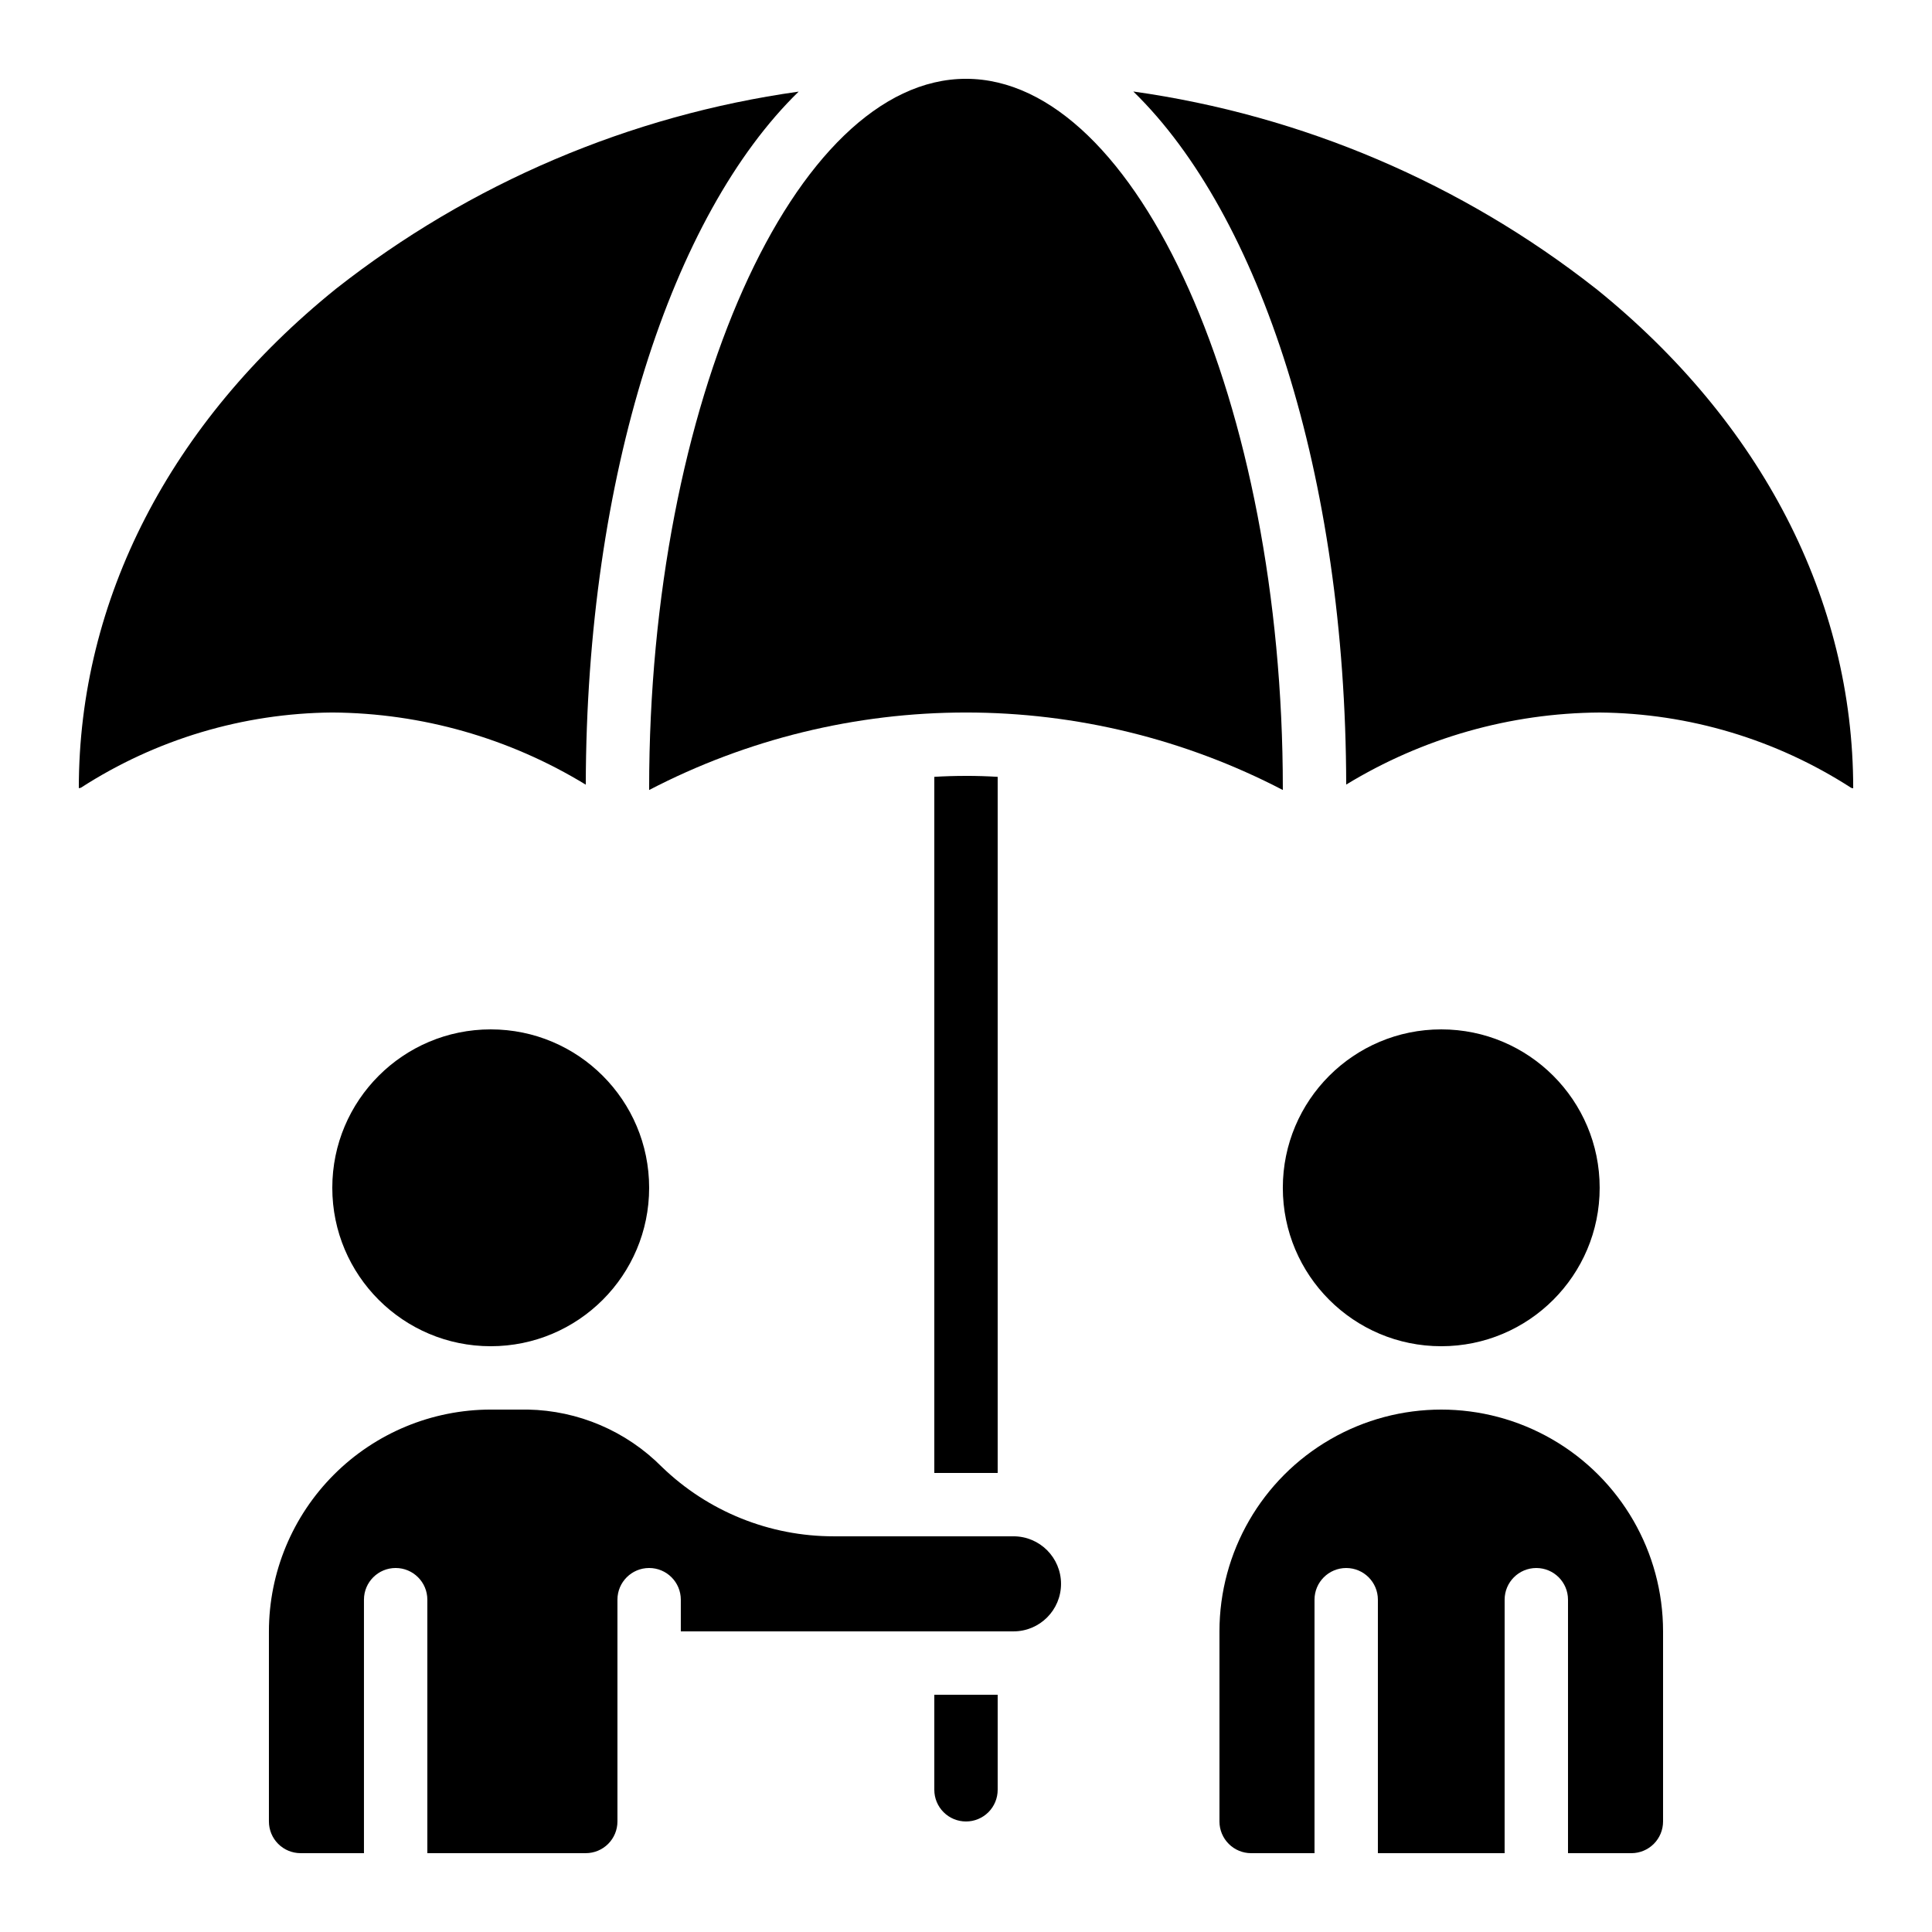 <?xml version="1.0" encoding="UTF-8"?>
<!-- Uploaded to: SVG Repo, www.svgrepo.com, Generator: SVG Repo Mixer Tools -->
<svg fill="#000000" width="800px" height="800px" version="1.1" viewBox="144 144 512 512" xmlns="http://www.w3.org/2000/svg">
 <g>
  <path d="m400 349.62c-2.856 0-5.625 0.082-8.398 0.25v184.48h16.793v-184.48c-2.769-0.168-5.543-0.254-8.395-0.254z"/>
  <path d="m400 626.71c2.227 0 4.359-0.883 5.938-2.457 1.574-1.574 2.457-3.711 2.457-5.938v-25.191h-16.793v25.191c0 2.227 0.887 4.363 2.461 5.938 1.574 1.574 3.711 2.457 5.938 2.457z"/>
  <path d="m567.93 458.78c0 23.188-18.797 41.984-41.984 41.984-23.184 0-41.984-18.797-41.984-41.984s18.801-41.984 41.984-41.984c23.188 0 41.984 18.797 41.984 41.984"/>
  <path d="m576.33 635.11c2.227 0 4.363-0.883 5.938-2.461 1.574-1.574 2.461-3.707 2.461-5.938v-50.379c0-21-11.203-40.402-29.391-50.902s-40.594-10.5-58.777 0c-18.188 10.5-29.391 29.902-29.391 50.902v50.383-0.004c0 2.231 0.887 4.363 2.461 5.938 1.574 1.578 3.711 2.461 5.938 2.461h16.793v-67.176c0-4.637 3.758-8.395 8.398-8.395 4.637 0 8.395 3.758 8.395 8.395v67.176h33.586l0.004-67.176c0-4.637 3.758-8.395 8.395-8.395s8.398 3.758 8.398 8.395v67.176z"/>
  <path d="m412.59 576.33c6.957 0 12.594-5.641 12.594-12.594 0-6.957-5.637-12.598-12.594-12.598h-47.609c-17.016 0.027-33.367-6.574-45.594-18.406-9.418-9.484-22.156-14.93-35.52-15.18h-9.824c-15.586 0.016-30.523 6.215-41.543 17.234-11.02 11.02-17.219 25.961-17.234 41.543v50.383-0.004c0 2.231 0.883 4.363 2.457 5.938 1.574 1.578 3.711 2.461 5.938 2.461h16.793v-67.176c0-4.637 3.762-8.395 8.398-8.395s8.398 3.758 8.398 8.395v67.176h41.984c2.227 0 4.359-0.883 5.938-2.461 1.574-1.574 2.457-3.707 2.457-5.938v-58.777c0-4.637 3.762-8.395 8.398-8.395s8.395 3.758 8.395 8.395v8.398z"/>
  <path d="m316.03 458.78c0 23.188-18.797 41.984-41.984 41.984s-41.984-18.797-41.984-41.984 18.797-41.984 41.984-41.984 41.984 18.797 41.984 41.984"/>
  <path d="m566.95 220.52c-35.539-27.941-77.844-45.977-122.61-52.27 33.586 32.664 56.258 101.78 56.418 183.67h0.004c20.242-12.352 43.469-18.953 67.18-19.094 23.641 0.203 46.734 7.117 66.598 19.934 0.18 0.094 0.379 0.141 0.578 0.133 0-49.918-24.207-96.922-68.164-132.38z"/>
  <path d="m232.06 332.82c23.715 0.156 46.938 6.769 67.176 19.129 0.168-81.895 22.855-151.01 56.418-183.67-44.762 6.285-87.059 24.305-122.59 52.234-43.969 35.453-68.176 82.457-68.176 132.35 0.203 0 0.406-0.043 0.59-0.133 19.859-12.812 42.953-19.719 66.586-19.91z"/>
  <path d="m316.03 353.36c25.934-13.492 54.734-20.539 83.969-20.539 29.23 0 58.035 7.047 83.965 20.539v-0.496c0-101.89-38.445-187.98-83.965-187.98s-83.969 86.086-83.969 187.98z"/>
 </g>
</svg>